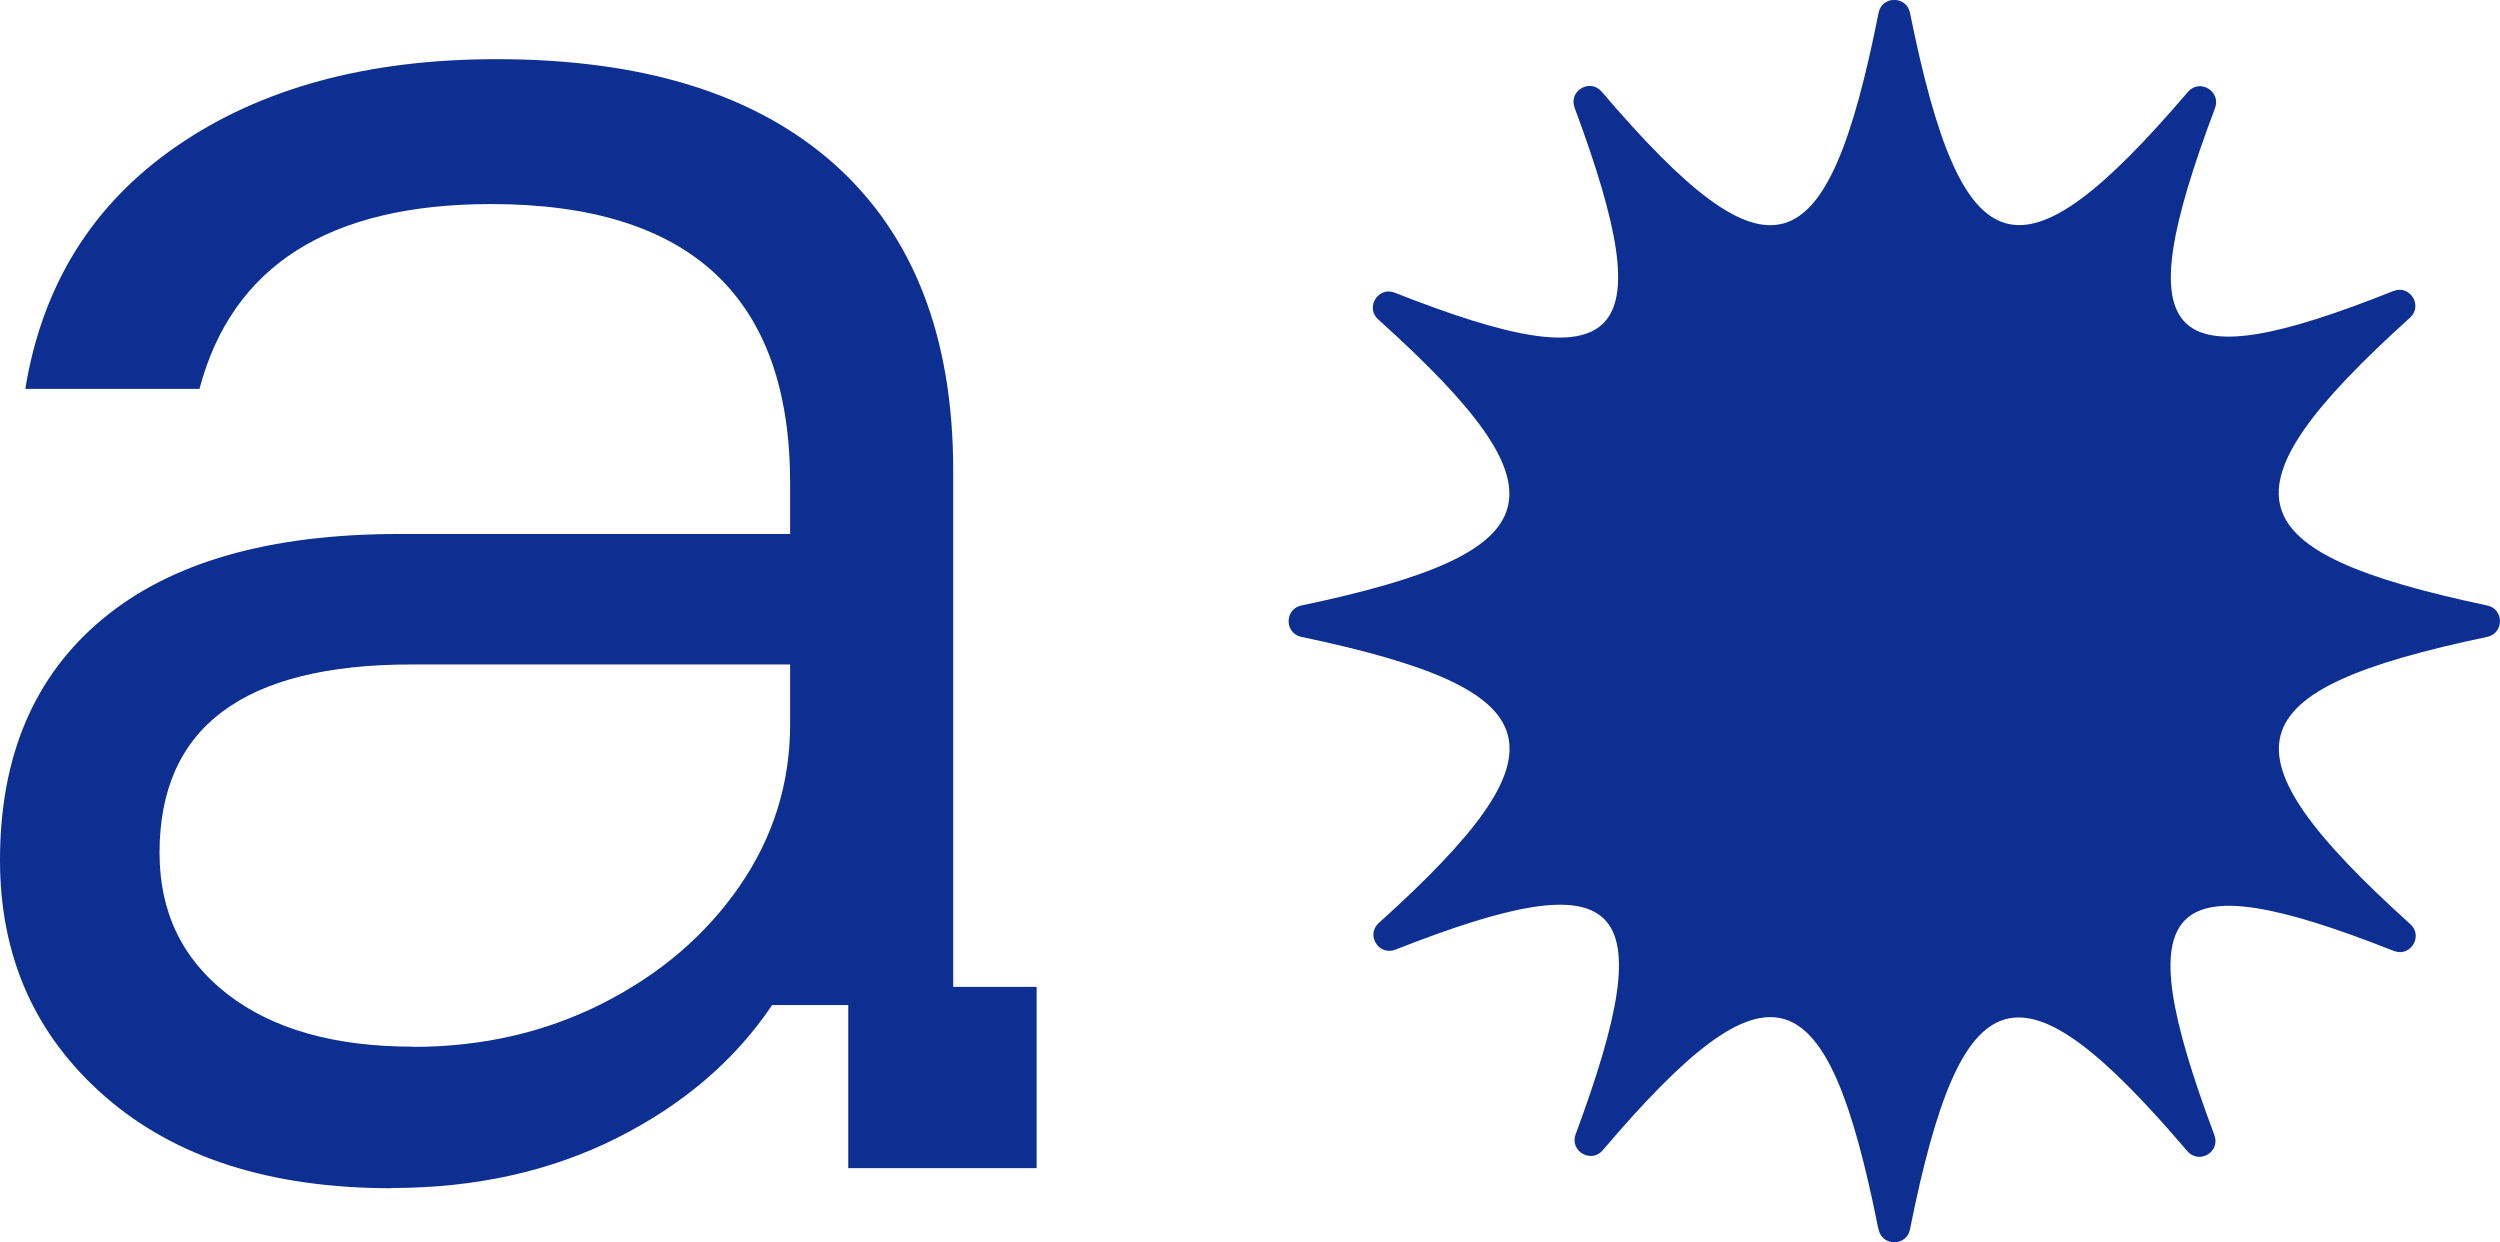 <?xml version="1.0" encoding="UTF-8"?>
<svg id="Layer_2" data-name="Layer 2" xmlns="http://www.w3.org/2000/svg" viewBox="0 0 119.57 59.42">
  <defs>
    <style>
      .cls-1 {
        fill: #0c2f91;
      }
    </style>
  </defs>
  <g id="Layer_2-2" data-name="Layer 2-2">
    <path class="cls-1" d="M18.72,56.83c-5.78,0-10.34-1.46-13.69-4.38-3.35-2.92-5.03-6.69-5.03-11.31,0-4.97,1.63-8.81,4.9-11.53,3.26-2.72,7.99-4.07,14.17-4.07h18.72v-2.43c0-8.9-4.77-13.35-14.3-13.35-7.74,0-12.39,2.95-13.95,8.84H1.21c.81-4.97,3.22-8.84,7.24-11.61,4.02-2.77,9.11-4.16,15.3-4.16,7.05,0,12.45,1.69,16.21,5.07,3.75,3.38,5.63,8.25,5.63,14.6v24.7h3.99v8.67h-9.01v-7.8h-3.64c-1.79,2.66-4.28,4.78-7.45,6.37-3.18,1.59-6.76,2.38-10.75,2.38h-.01ZM19.76,50.07c3.29,0,6.31-.69,9.06-2.08,2.74-1.39,4.92-3.25,6.54-5.59,1.62-2.34,2.43-4.93,2.43-7.76v-2.86h-18.11c-8.03,0-12.05,3-12.05,9.01,0,2.83,1.08,5.08,3.25,6.76s5.13,2.51,8.88,2.51h0Z"/>
    <path class="cls-1" d="M89.84,58.79c-2.46-12.34-5.17-13.2-13.18-3.78-.56.66-1.6.04-1.3-.76,4.19-11.3,2.37-13.16-8.62-8.83-.8.31-1.43-.71-.79-1.28,9.25-8.34,8.41-11.13-3.71-13.68-.81-.17-.81-1.33,0-1.5,12.12-2.55,12.95-5.34,3.68-13.68-.64-.57,0-1.6.79-1.28,10.99,4.33,12.8,2.46,8.6-8.85-.3-.81.74-1.42,1.3-.76,8.06,9.44,10.78,8.59,13.24-3.78.16-.82,1.33-.82,1.5,0,2.5,12.35,5.23,13.22,13.29,3.79.56-.66,1.6-.04,1.3.77-4.24,11.27-2.44,13.12,8.53,8.75.8-.32,1.43.71.79,1.28-9.28,8.38-8.44,11.19,3.7,13.76.81.17.81,1.33,0,1.5-12.14,2.55-12.97,5.35-3.68,13.74.64.57,0,1.6-.79,1.28-10.99-4.34-12.81-2.49-8.58,8.81.3.81-.74,1.42-1.3.76-8.05-9.44-10.78-8.6-13.26,3.75-.16.82-1.34.82-1.5,0h0Z"/>
  </g>
</svg>